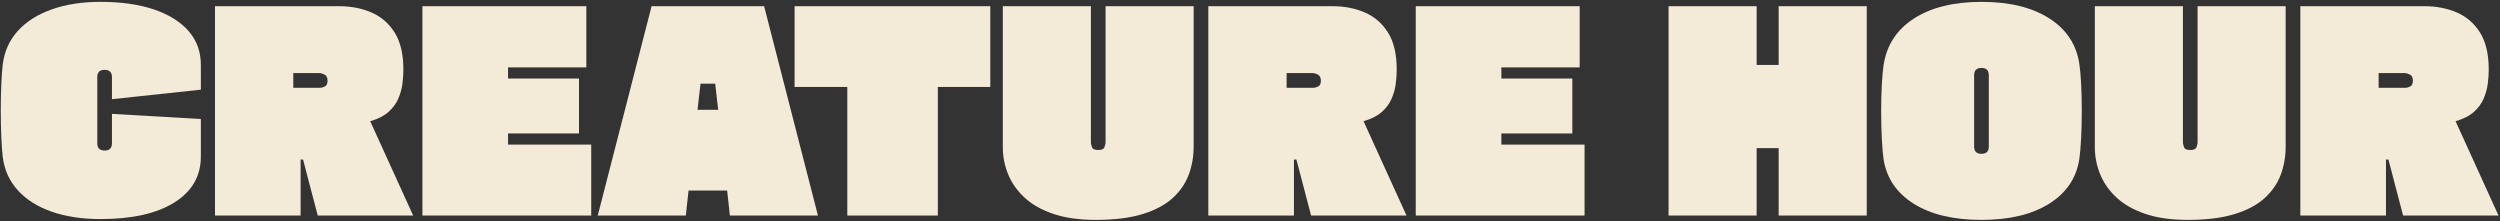 <?xml version="1.0" encoding="UTF-8" standalone="no"?><!DOCTYPE svg PUBLIC "-//W3C//DTD SVG 1.1//EN" "http://www.w3.org/Graphics/SVG/1.1/DTD/svg11.dtd"><svg width="100%" height="100%" viewBox="0 0 1321 117" version="1.1" xmlns="http://www.w3.org/2000/svg" xmlns:xlink="http://www.w3.org/1999/xlink" xml:space="preserve" xmlns:serif="http://www.serif.com/" style="fill-rule:evenodd;clip-rule:evenodd;stroke-linejoin:round;stroke-miterlimit:2;"><rect x="0" y="0" width="1321" height="117" fill="#333333" stroke="none"/><g><path d="M59.159,60.168l46.972,2.729l0,19.823c0,10.342 -4.668,18.434 -14.005,24.276c-9.337,5.842 -22.337,8.762 -39,8.762c-9.672,0 -18.243,-1.292 -25.712,-3.878c-7.47,-2.586 -13.455,-6.344 -17.956,-11.276c-4.501,-4.932 -7.182,-10.893 -8.044,-17.884c-0.287,-2.586 -0.527,-6.009 -0.718,-10.271c-0.192,-4.261 -0.288,-8.93 -0.288,-14.005c0,-5.075 0.096,-9.72 0.288,-13.934c0.191,-4.213 0.431,-7.613 0.718,-10.198c0.862,-7.087 3.543,-13.096 8.044,-18.028c4.501,-4.932 10.486,-8.714 17.956,-11.348c7.469,-2.633 16.04,-3.95 25.712,-3.95c10.917,0 20.326,1.341 28.226,4.022c7.901,2.681 14.006,6.488 18.315,11.42c4.309,4.932 6.464,10.893 6.464,17.884l0,13.071l-46.972,5.028l0,-11.635c0,-2.586 -1.293,-3.879 -3.878,-3.879c-2.586,0 -3.879,1.293 -3.879,3.879l0,34.905c0,2.586 1.293,3.879 3.879,3.879c2.585,-0 3.878,-1.293 3.878,-3.879l0,-15.513Z" style="fill:#f3ebd7;fill-rule:nonzero;"/><path d="M158.849,113.891l-45.248,-0l-0,-110.607l65.789,0c6.129,0 11.755,1.102 16.878,3.304c5.124,2.203 9.217,5.746 12.282,10.63c3.064,4.884 4.597,11.396 4.597,19.536c-0,2.298 -0.168,4.788 -0.503,7.469c-0.335,2.682 -1.078,5.339 -2.227,7.972c-1.149,2.634 -2.897,4.98 -5.243,7.039c-2.346,2.059 -5.53,3.663 -9.552,4.812l22.696,49.845l-50.42,-0l-7.756,-29.591l-1.293,0l-0,29.591Zm9.911,-75.27l-13.79,0l0,7.757l14.221,-0c0.766,-0 1.604,-0.24 2.514,-0.718c0.91,-0.479 1.365,-1.485 1.365,-3.017c-0,-1.628 -0.527,-2.705 -1.581,-3.232c-1.053,-0.527 -1.963,-0.79 -2.729,-0.79Z" style="fill:#f3ebd7;fill-rule:nonzero;"/><path d="M268.45,70.51l-0,5.89l43.955,-0l0,37.491l-89.203,-0l-0,-110.607l86.618,0l-0,32.32l-41.37,0l-0,5.89l37.491,-0l0,29.016l-37.491,0Z" style="fill:#f3ebd7;fill-rule:nonzero;"/><path d="M432.205,113.891l-46.541,-0l-1.436,-13.215l-20.398,-0l-1.436,13.215l-46.541,-0l28.441,-110.607l59.469,0l28.442,110.607Zm-62.054,-69.668l-1.581,13.79l10.917,0l-1.58,-13.79l-7.756,0Z" style="fill:#f3ebd7;fill-rule:nonzero;"/><path d="M523.276,3.284l0,42.663l-27.723,-0l-0,67.944l-47.834,-0l-0,-67.944l-27.867,-0l-0,-42.663l103.424,0Z" style="fill:#f3ebd7;fill-rule:nonzero;"/><path d="M529.884,3.284l46.541,0l-0,72.11c-0,0.287 0.167,1.006 0.502,2.155c0.336,1.149 1.461,1.724 3.376,1.724c1.915,-0 3.041,-0.575 3.376,-1.724c0.335,-1.149 0.503,-1.868 0.503,-2.155l-0,-72.11l46.541,0l-0,74.121c-0,5.267 -0.862,10.223 -2.586,14.867c-1.724,4.645 -4.549,8.763 -8.475,12.354c-3.926,3.591 -9.217,6.416 -15.873,8.475c-6.655,2.059 -14.915,3.088 -24.779,3.088c-8.714,0 -16.184,-1.053 -22.408,-3.16c-6.225,-2.107 -11.3,-4.98 -15.227,-8.619c-3.926,-3.639 -6.823,-7.756 -8.69,-12.353c-1.868,-4.597 -2.801,-9.385 -2.801,-14.365l-0,-74.408Z" style="fill:#f3ebd7;fill-rule:nonzero;"/><path d="M683.728,113.891l-45.249,-0l0,-110.607l65.79,0c6.129,0 11.755,1.102 16.878,3.304c5.123,2.203 9.217,5.746 12.282,10.63c3.064,4.884 4.596,11.396 4.596,19.536c0,2.298 -0.167,4.788 -0.502,7.469c-0.336,2.682 -1.078,5.339 -2.227,7.972c-1.149,2.634 -2.897,4.98 -5.243,7.039c-2.346,2.059 -5.53,3.663 -9.552,4.812l22.696,49.845l-50.42,-0l-7.757,-29.591l-1.292,0l-0,29.591Zm9.911,-75.27l-13.79,0l0,7.757l14.221,-0c0.766,-0 1.604,-0.24 2.514,-0.718c0.91,-0.479 1.364,-1.485 1.364,-3.017c0,-1.628 -0.526,-2.705 -1.58,-3.232c-1.053,-0.527 -1.963,-0.79 -2.729,-0.79Z" style="fill:#f3ebd7;fill-rule:nonzero;"/><path d="M793.329,70.51l-0,5.89l43.955,-0l0,37.491l-89.204,-0l0,-110.607l86.618,0l0,32.32l-41.369,0l-0,5.89l37.491,-0l0,29.016l-37.491,0Z" style="fill:#f3ebd7;fill-rule:nonzero;"/><path d="M939.847,34.312l-0,-31.028l46.541,0l-0,110.607l-46.541,-0l-0,-35.624l-11.636,0l0,35.624l-46.541,-0l0,-110.607l46.541,0l0,31.028l11.636,-0Z" style="fill:#f3ebd7;fill-rule:nonzero;"/><path d="M1098.72,84.013c-1.532,10.055 -6.847,17.932 -15.945,23.629c-9.097,5.698 -21.02,8.547 -35.767,8.547c-14.748,0 -26.646,-2.825 -35.696,-8.475c-9.05,-5.65 -14.388,-13.454 -16.016,-23.414c-0.384,-2.681 -0.695,-6.296 -0.934,-10.845c-0.24,-4.549 -0.359,-9.457 -0.359,-14.724c-0,-5.075 0.119,-9.791 0.359,-14.149c0.239,-4.357 0.55,-7.78 0.934,-10.27c1.628,-10.534 6.99,-18.722 16.088,-24.564c9.097,-5.841 20.972,-8.762 35.624,-8.762c14.747,0 26.67,2.897 35.767,8.691c9.098,5.793 14.413,13.813 15.945,24.06c0.383,2.49 0.694,5.913 0.934,10.271c0.239,4.357 0.359,9.121 0.359,14.292c-0,5.459 -0.12,10.439 -0.359,14.939c-0.24,4.501 -0.551,8.092 -0.934,10.774Zm-47.834,-6.608l0,-37.635c0,-2.585 -1.293,-3.878 -3.878,-3.878c-2.586,-0 -3.879,1.293 -3.879,3.878l0,37.635c0,2.586 1.293,3.879 3.879,3.879c2.585,-0 3.878,-1.293 3.878,-3.879Z" style="fill:#f3ebd7;fill-rule:nonzero;"/><path d="M1106.91,3.284l46.541,0l-0,72.11c-0,0.287 0.167,1.006 0.502,2.155c0.336,1.149 1.461,1.724 3.376,1.724c1.915,-0 3.041,-0.575 3.376,-1.724c0.335,-1.149 0.502,-1.868 0.502,-2.155l0,-72.11l46.541,0l0,74.121c0,5.267 -0.861,10.223 -2.585,14.867c-1.724,4.645 -4.549,8.763 -8.475,12.354c-3.926,3.591 -9.217,6.416 -15.873,8.475c-6.656,2.059 -14.915,3.088 -24.779,3.088c-8.714,0 -16.184,-1.053 -22.408,-3.16c-6.225,-2.107 -11.3,-4.98 -15.227,-8.619c-3.926,-3.639 -6.823,-7.756 -8.69,-12.353c-1.868,-4.597 -2.801,-9.385 -2.801,-14.365l-0,-74.408Z" style="fill:#f3ebd7;fill-rule:nonzero;"/><path d="M1260.75,113.891l-45.248,-0l0,-110.607l65.79,0c6.129,0 11.755,1.102 16.878,3.304c5.123,2.203 9.217,5.746 12.282,10.63c3.064,4.884 4.596,11.396 4.596,19.536c0,2.298 -0.167,4.788 -0.502,7.469c-0.336,2.682 -1.078,5.339 -2.227,7.972c-1.149,2.634 -2.897,4.98 -5.243,7.039c-2.346,2.059 -5.53,3.663 -9.552,4.812l22.696,49.845l-50.42,-0l-7.757,-29.591l-1.293,0l0,29.591Zm9.912,-75.27l-13.79,0l0,7.757l14.221,-0c0.766,-0 1.604,-0.24 2.514,-0.718c0.909,-0.479 1.364,-1.485 1.364,-3.017c0,-1.628 -0.526,-2.705 -1.58,-3.232c-1.053,-0.527 -1.963,-0.79 -2.729,-0.79Z" style="fill:#f3ebd7;fill-rule:nonzero;"/></g></svg>